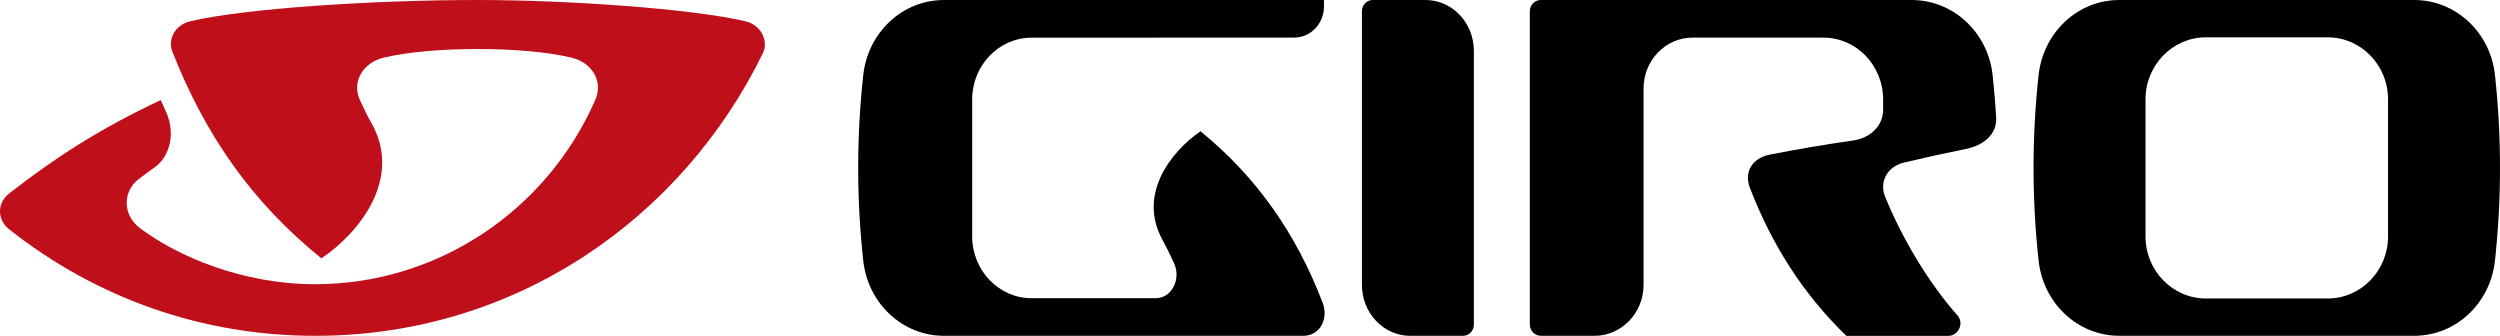 <?xml version="1.0" encoding="utf-8"?>
<!-- Generator: Adobe Illustrator 15.0.2, SVG Export Plug-In  -->
<!DOCTYPE svg PUBLIC "-//W3C//DTD SVG 1.1//EN" "http://www.w3.org/Graphics/SVG/1.1/DTD/svg11.dtd">
<svg version="1.1"
	 xmlns="http://www.w3.org/2000/svg" xmlns:xlink="http://www.w3.org/1999/xlink" xmlns:a="http://ns.adobe.com/AdobeSVGViewerExtensions/3.0/"
	 x="0px" y="0px" width="134px" height="18px" viewBox="0.001 0 134 18" overflow="visible" enable-background="new 0.001 0 134 18"
	 xml:space="preserve">
<defs>
</defs>
<path id="path931_1_" fill="#BF0F1A" d="M16.902,18c-6.011,0-11.693-1.979-16.422-5.718c-0.602-0.471-0.683-1.372,0.017-1.917
	c2.453-1.911,4.831-3.454,8.118-5l0.264,0.583c0.565,1.187,0.211,2.446-0.56,2.999C8.009,9.172,7.758,9.35,7.434,9.6
	c-0.866,0.662-0.867,1.928,0.07,2.63c2.064,1.544,5.525,3.003,9.399,3.003c6.481,0,12.365-3.873,15.002-9.868
	c0.45-1.016-0.183-2.014-1.268-2.275c-2.579-0.618-7.494-0.618-10.076,0c-1.072,0.257-1.734,1.272-1.267,2.275
	c0.22,0.467,0.397,0.854,0.634,1.262c1.636,2.937-0.64,5.836-2.701,7.221c-3.698-2.994-6.197-6.546-7.981-11.062
	c-0.281-0.704,0.16-1.457,0.95-1.645C13.057,0.457,19.982,0,25.601,0c4.81,0,11.492,0.465,14.354,1.141
	c0.893,0.208,1.231,1.106,0.946,1.691C36.585,11.686,27.659,18,16.902,18z"/>
<path id="path929_1_" d="M62.295,12.828c-1.297-2.389,0.422-4.67,2.053-5.792c3.012,2.455,5.128,5.485,6.549,9.197
	C71.213,17.062,70.786,18,69.839,18H50.601c-2.245,0-4.083-1.756-4.33-4.03c-0.361-3.305-0.361-6.641,0-9.946
	C46.518,1.755,48.356,0,50.601,0h20.364v0.352c0,0.919-0.715,1.662-1.595,1.662L55.295,2.02c-1.755,0-3.185,1.482-3.185,3.31v7.339
	c0,1.828,1.43,3.316,3.185,3.316h6.64c0.888,0,1.372-1.039,1.004-1.855C62.74,13.688,62.525,13.254,62.295,12.828z"/>
<path id="path927_1_" d="M78.423,18h-2.832C74.158,18,73,16.777,73,15.269V0.606c-0.002-0.159,0.058-0.312,0.166-0.426
	c0.107-0.114,0.255-0.179,0.409-0.18h2.833C77.841,0,79,1.22,79,2.728v14.663C79.003,17.724,78.746,17.996,78.423,18z"/>
<path id="path925_1_" d="M102.057,8.713c-0.856,0.197-1.361,1.002-1.007,1.852c0.945,2.295,2.341,4.608,3.87,6.342
	c0.384,0.435,0.03,1.094-0.479,1.094h-5.476c-2.289-2.215-3.978-4.84-5.174-7.944c-0.32-0.83,0.129-1.583,1.063-1.768
	c1.486-0.292,2.979-0.545,4.479-0.76c0.876-0.125,1.604-0.743,1.604-1.662V5.333c0-1.83-1.436-3.316-3.197-3.316l-7.01-0.002
	c-1.457,0-2.634,1.223-2.634,2.729v10.524c0,1.508-1.18,2.732-2.635,2.732h-2.877c-0.327-0.005-0.588-0.277-0.584-0.61V0.606
	c-0.002-0.159,0.059-0.312,0.168-0.426c0.11-0.114,0.26-0.179,0.416-0.18h19.872c2.257,0,4.101,1.752,4.349,4.023
	c0.083,0.762,0.147,1.524,0.193,2.293c0.04,0.917-0.732,1.486-1.6,1.662C104.28,8.204,103.112,8.464,102.057,8.713z"/>
<path id="path923_1_" d="M113.598,0c-2.248,0-4.081,1.753-4.328,4.023c-0.361,3.306-0.361,6.644,0,9.949
	c0.247,2.271,2.08,4.027,4.328,4.027h15.805c2.245,0,4.084-1.757,4.328-4.027c0.36-3.306,0.36-6.644,0-9.949
	C133.487,1.753,131.648,0,129.403,0H113.598z M118.237,2h6.527C126.55,2,128,3.489,128,5.32v7.355c0,1.836-1.45,3.324-3.236,3.324
	h-6.527c-1.783,0-3.236-1.488-3.236-3.324V5.32C115,3.489,116.454,2,118.237,2z"/>
</svg>

